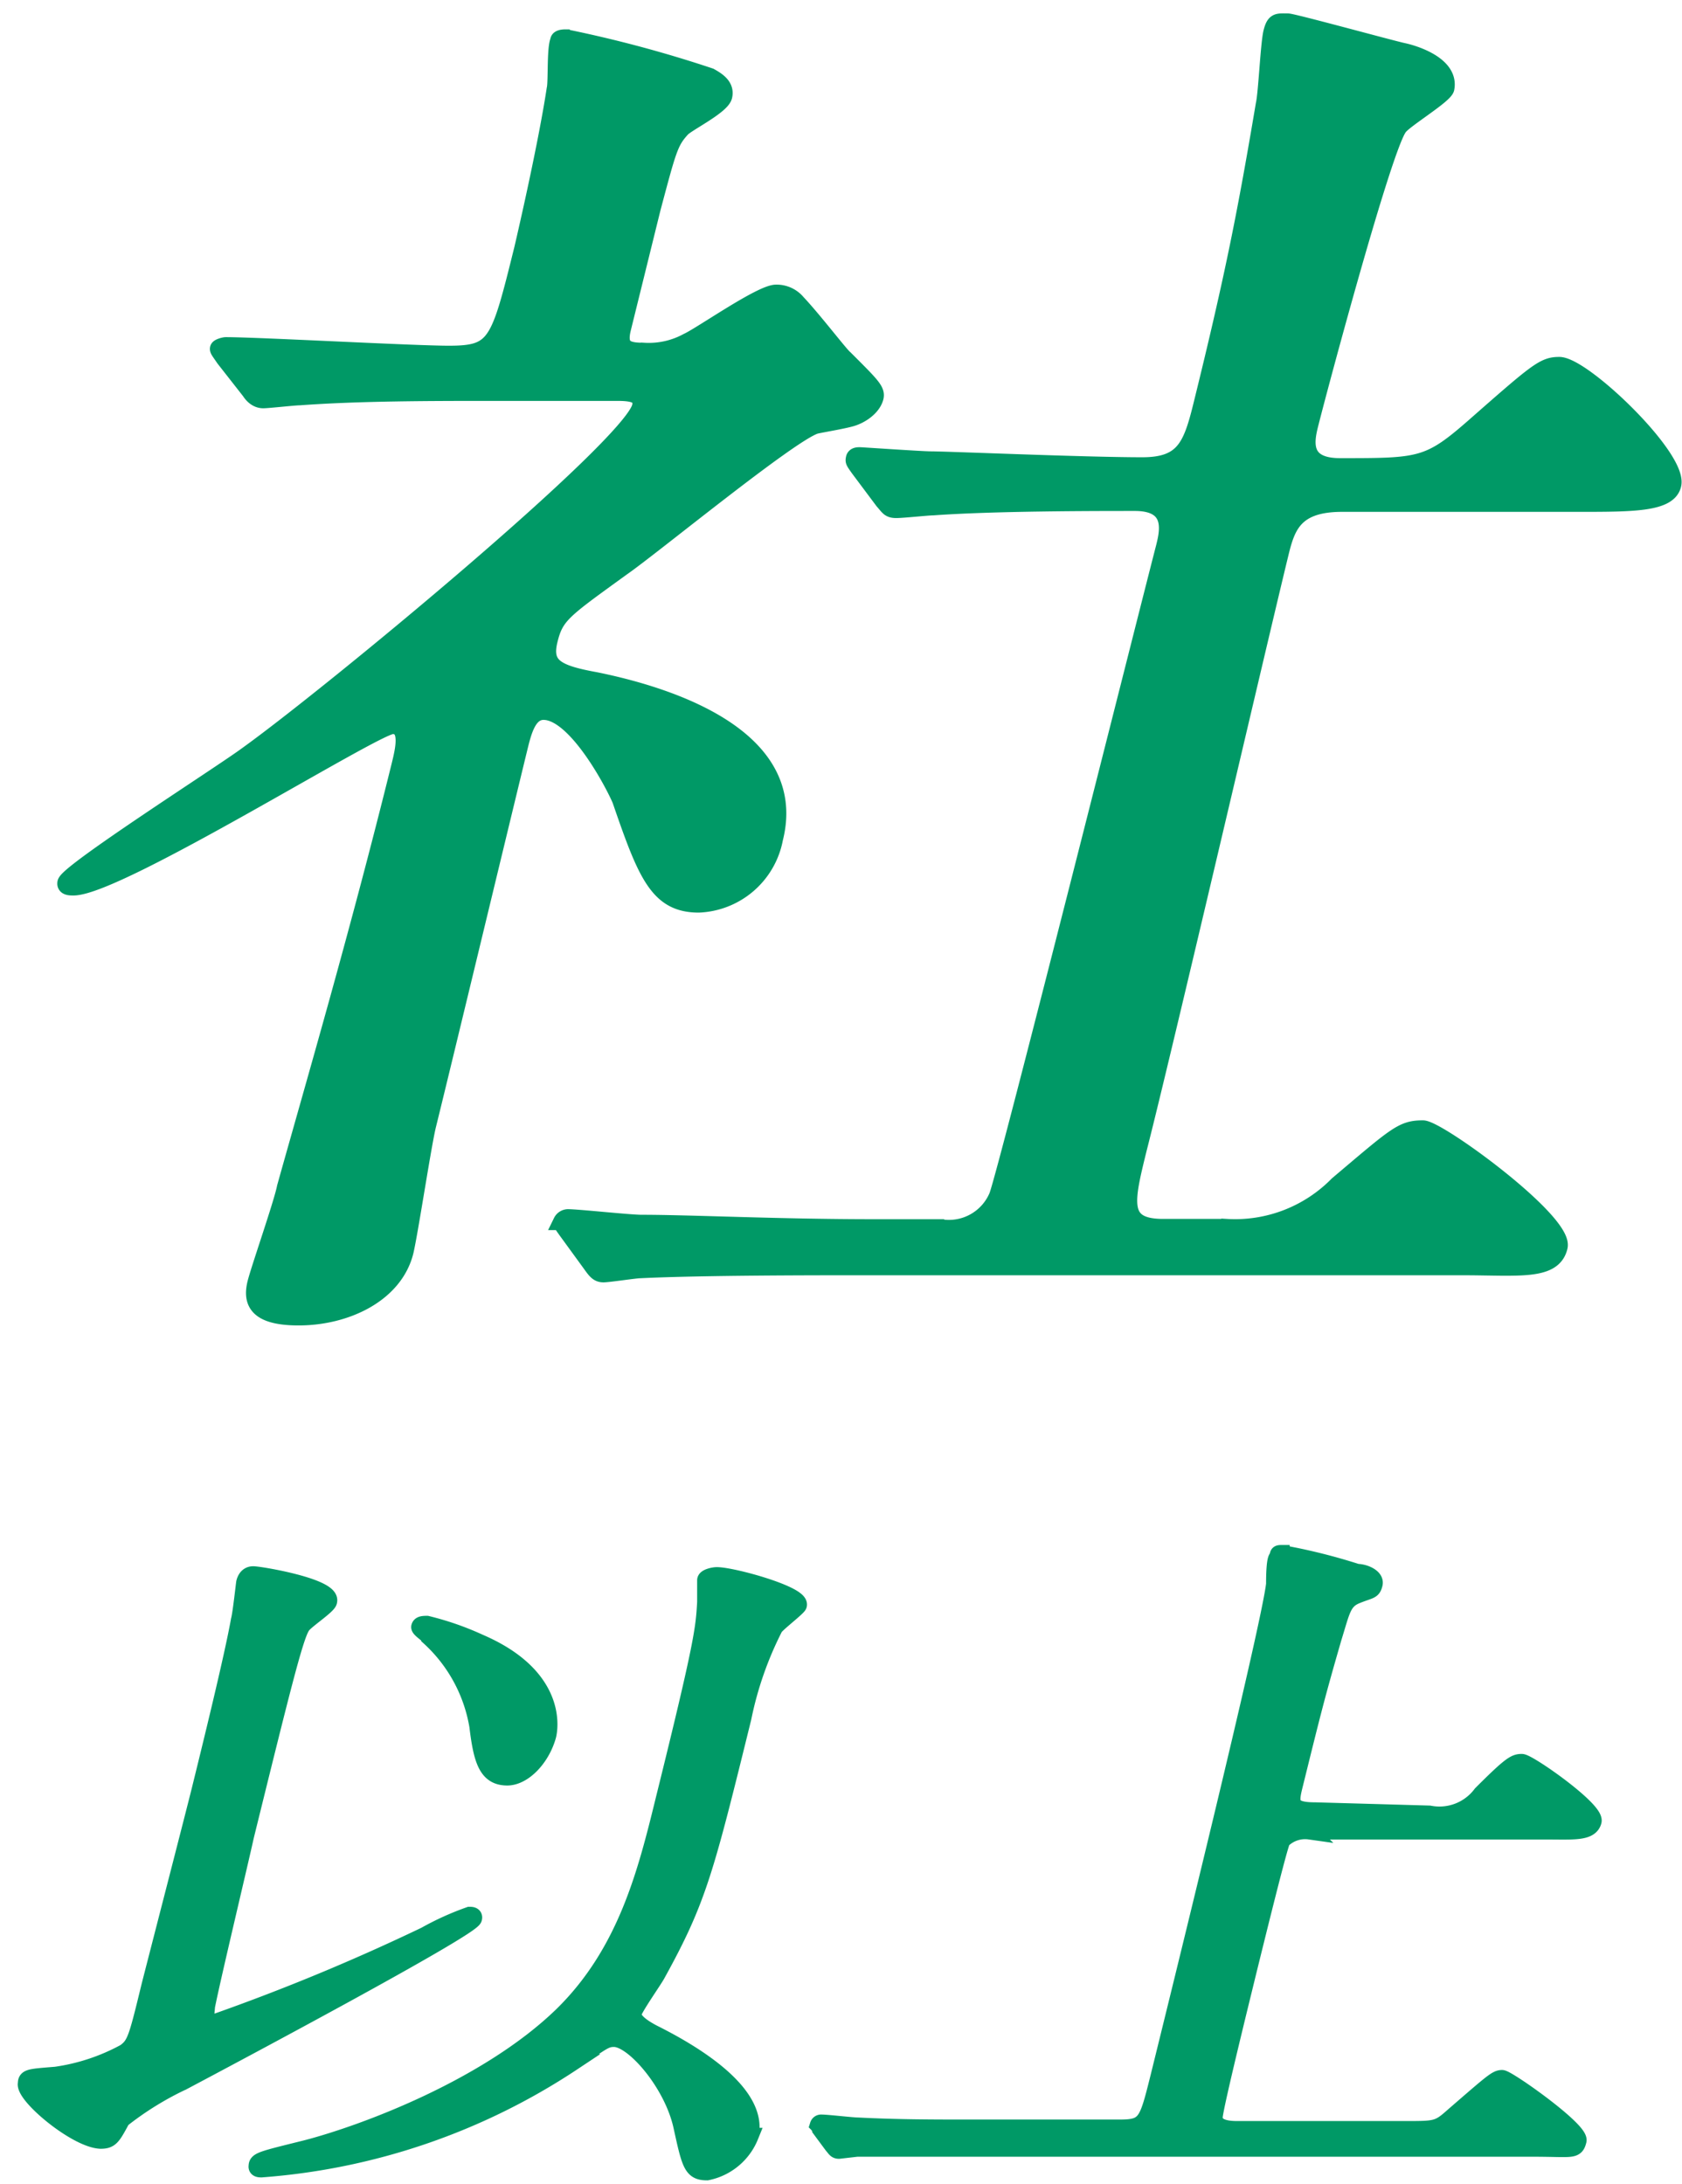 <svg xmlns="http://www.w3.org/2000/svg" viewBox="0 0 57 74"><defs><style>.cls-1{fill:#096;stroke:#096;stroke-miterlimit:10;stroke-width:0.57px;}.cls-2{fill:none;}</style></defs><g id="レイヤー_1" data-name="レイヤー 1"><path class="cls-1" d="M7.6,12.15c-.17-.25-.21-.29-.2-.34s.2-.1.25-.1c1.1,0,6.34.29,7.56.29,1.61,0,1.7-.34,2.5-3.57.17-.73.82-3.57,1.1-5.41.06-.24,0-1.35.12-1.64,0-.1.19-.1.25-.1a41.85,41.85,0,0,1,4.88,1.31c.25.14.55.33.47.67s-1.27.92-1.43,1.11c-.4.44-.46.68-1,2.71l-1,4.05c-.17.68.15.77.73.77a2.74,2.74,0,0,0,1.47-.33c.45-.2,2.49-1.64,3-1.64a.91.91,0,0,1,.72.33c.55.58,1.47,1.79,1.61,1.89,1,1,1.12,1.11,1,1.4s-.47.53-.79.62-1,.2-1.21.25c-.88.28-5.52,4.1-6.56,4.82-2,1.45-2.25,1.6-2.46,2.47s.25,1.11,1.57,1.35c1.87.38,7,1.69,6.07,5.36a2.73,2.73,0,0,1-2.57,2.22c-1.38,0-1.78-1-2.65-3.53-.22-.53-1.51-3-2.61-3-.52,0-.69.67-.83,1.25-.45,1.84-2.6,10.77-3.09,12.75-.16.63-.61,3.62-.77,4.3-.36,1.44-2,2.22-3.61,2.22-1.39,0-1.62-.49-1.45-1.16.12-.48.9-2.71,1-3.24,1-3.57,2.47-8.59,3.88-14.29.13-.53.33-1.35-.25-1.35S4,30.06,2.49,30.06c-.12,0-.29,0-.26-.15.1-.38,5.17-3.62,6.09-4.29,2.8-2,13-10.43,13.38-11.83.1-.44-.29-.49-.81-.49h-4c-2.26,0-4.69,0-6.74.15-.17,0-1.06.1-1.23.1s-.33-.1-.45-.29ZM19.19,41.69c-.17-.24-.17-.24-.16-.29a.25.25,0,0,1,.21-.14c.35,0,2.09.19,2.5.19,1.66,0,4.64.15,7.87.15h2.26a1.78,1.78,0,0,0,1.93-1.07c.33-.87,5-19.45,5.66-22,.12-.49.37-1.5-1-1.5s-4.79,0-6.85.15c-.17,0-1,.09-1.24.09s-.26-.09-.44-.29l-.83-1.11c-.17-.24-.17-.24-.15-.34s.15-.09.2-.09,2.1.14,2.39.14c.58,0,5.21.2,7.17.2,1.39,0,1.66-.63,2-2,1.1-4.45,1.52-6.62,2.13-10.24.09-.39.16-2.08.26-2.46s.2-.34.54-.34c.18,0,3.53.92,3.91,1S49.16,2.2,49,3c-.06.24-1.42,1.06-1.59,1.31-.52.67-2.67,8.69-3,10-.15.58-.37,1.5,1,1.5,2.72,0,3,0,4.55-1.36,2.14-1.88,2.36-2.07,2.88-2.07.81,0,4.08,3.14,3.85,4.05-.15.63-1.36.63-3.21.63h-8c-1.56,0-1.85.72-2.07,1.59-.71,2.9-4,17.05-4.83,20.28-.44,1.79-.66,2.66.84,2.66h2.14a4.87,4.87,0,0,0,3.77-1.45c2-1.69,2.19-1.89,2.89-1.89.52,0,4.82,3.14,4.62,4s-1.38.68-3.29.68H29c-1.38,0-5.24,0-7.3.1-.17,0-1.07.14-1.25.14s-.26-.1-.43-.34Z"/><path class="cls-1" d="M7,68c0,.19-.13.52.32.52a71.39,71.39,0,0,0,7.09-2.94,9.6,9.6,0,0,1,1.5-.68c.06,0,.17,0,.14.11-.08.34-8.38,4.75-9.85,5.53a10.63,10.63,0,0,0-2.07,1.28c-.32.59-.38.71-.72.71C2.58,72.5.79,71,.89,70.6c0-.21.14-.21,1-.28a6.9,6.9,0,0,0,2.35-.78c.35-.26.4-.45.84-2.26.24-.94,1.43-5.55,1.69-6.59.35-1.42,1.11-4.5,1.34-5.79.06-.21.17-1.25.18-1.28s.06-.26.29-.26,2.68.41,2.56.9c0,.15-.85.69-.92.86-.24.38-.7,2.25-1.9,7.11C8.14,63.06,7.18,67.07,7,68ZM8.71,73.4c0-.19.2-.23,1.65-.59,1.94-.5,6.16-2.06,8.7-4.53,2.17-2.13,2.84-4.84,3.45-7.33,1.33-5.36,1.35-5.78,1.4-6.66,0-.12,0-.64,0-.74s.27-.16.38-.16c.54,0,2.85.64,2.77,1,0,.07-.72.62-.81.76a11.93,11.93,0,0,0-1.07,3.06c-1.28,5.19-1.52,6.16-2.91,8.68-.11.21-.77,1.14-.81,1.33s.18.42.68.68c1.24.62,3.64,2,3.28,3.49a2,2,0,0,1-1.46,1.21c-.51,0-.57-.24-.85-1.52-.31-1.47-1.64-3-2.3-3-.28,0-.38.07-1.41.81A22,22,0,0,1,8.86,73.5C8.8,73.5,8.69,73.5,8.71,73.4Zm8.48-13.18c-.68,0-.86-.55-1-1.73a5.25,5.25,0,0,0-1.63-3c0-.07-.36-.28-.34-.36s.11-.09.25-.09a9.79,9.79,0,0,1,1.78.62c2.74,1.18,2.36,3,2.31,3.17C18.34,59.6,17.73,60.22,17.19,60.22Z"/><path class="cls-1" d="M48.44,61.47a1.77,1.77,0,0,0,1.76-.68c1-1,1.14-1.07,1.37-1.07s2.53,1.61,2.42,2-.68.33-1.61.33h-8a1.1,1.1,0,0,0-.93.31c-.1.16-.88,3.34-1.14,4.39-.13.54-1.16,4.69-1.16,5s.33.41.76.41h5.73c1,0,1.1,0,1.58-.43,1.34-1.16,1.49-1.3,1.68-1.3s2.67,1.75,2.58,2.11-.21.26-1.51.26H32.63c-2.47,0-3.3,0-3.59,0l-.61.07c-.11,0-.13-.07-.22-.17l-.4-.54c0-.08-.08-.12-.08-.15a.1.1,0,0,1,.1-.07c.2,0,1.06.1,1.23.1,1.37.07,2.54.07,3.87.07h5c.91,0,.95-.17,1.34-1.73.58-2.35,3.75-15.18,3.92-16.7,0-.14,0-.76.08-.88s0-.16.15-.16a19.7,19.7,0,0,1,2.57.64c.24,0,.64.16.58.4s-.13.19-.6.38-.5.52-.79,1.45c-.56,1.94-.66,2.34-1.33,5.05-.13.54-.14.8.71.8Z"/><rect id="_スライス_" data-name="&lt;スライス&gt;" class="cls-2" width="57" height="74"/></g></svg>